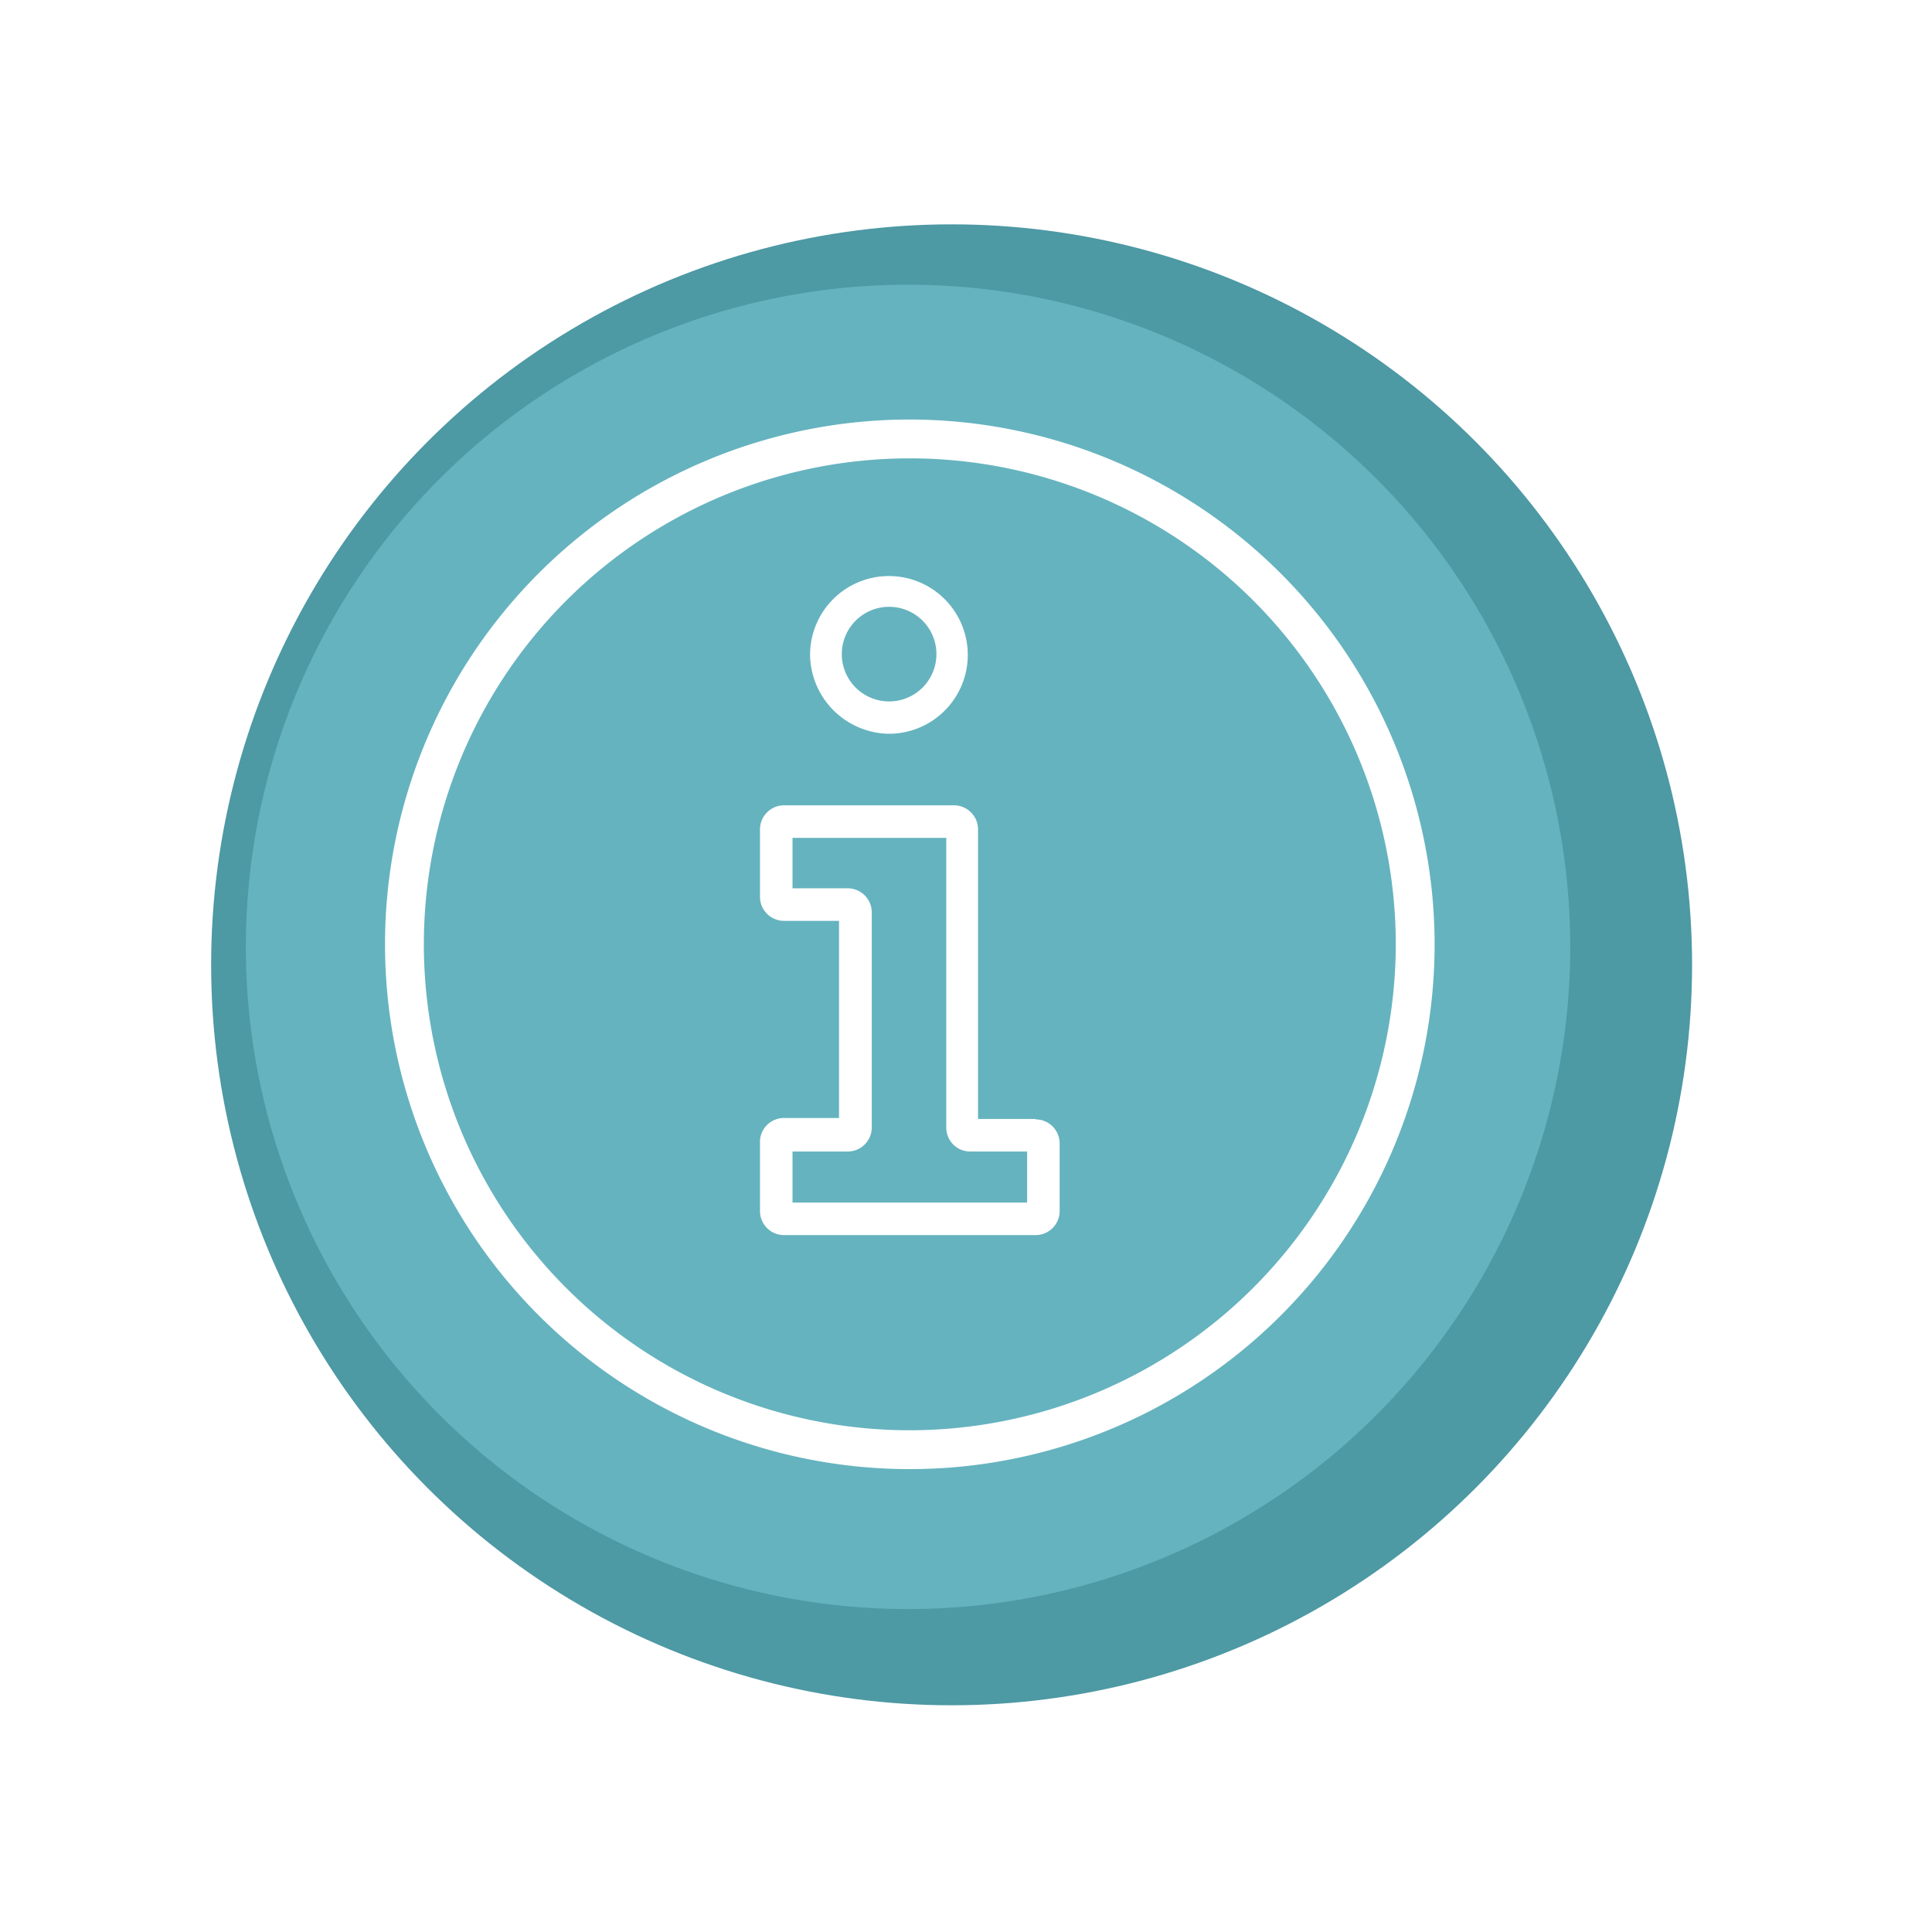 <svg xmlns="http://www.w3.org/2000/svg" xmlns:xlink="http://www.w3.org/1999/xlink" viewBox="0 0 98 98"><defs><style>.cls-1{fill:#1f7e8c;filter:url(#filter);}.cls-1,.cls-2{opacity:0.89;}.cls-2{fill:#69b6c2;}.cls-3{fill:#fff;}</style><filter id="filter" x="0" y="0" width="98" height="98" filterUnits="userSpaceOnUse"><feOffset dx="1.77" dy="1.77" input="SourceAlpha"/><feGaussianBlur stdDeviation="3.54" result="blur"/><feFlood/><feComposite operator="in" in2="blur"/><feComposite in="SourceGraphic"/></filter></defs><g id="Ebene_2" data-name="Ebene 2"><g id="Abschluss"><circle class="cls-1" cx="46.5" cy="47.17" r="37.56"/><circle class="cls-2" cx="46.06" cy="48.03" r="33.59"/><path class="cls-3" d="M46.15,21.28A26.62,26.62,0,1,0,72.77,47.9,26.65,26.65,0,0,0,46.15,21.28Zm0,51.27A24.65,24.65,0,1,1,70.8,47.9,24.68,24.68,0,0,1,46.15,72.55Z"/><path class="cls-3" d="M52.53,56.76H49.61V42.07a1.22,1.22,0,0,0-1.22-1.22H39.77a1.22,1.22,0,0,0-1.22,1.22v3.42a1.22,1.22,0,0,0,1.22,1.22h2.79v10H39.77A1.22,1.22,0,0,0,38.55,58v3.43a1.22,1.22,0,0,0,1.22,1.22H52.53a1.22,1.22,0,0,0,1.22-1.22V58a1.22,1.22,0,0,0-1.22-1.22ZM52.1,61H40.2V58.41H43a1.22,1.22,0,0,0,1.22-1.22V46.28A1.22,1.22,0,0,0,43,45.06H40.2V42.5H48V57.19a1.21,1.21,0,0,0,1.22,1.22H52.1Z"/><path class="cls-3" d="M45.09,37.22a4,4,0,1,0-4-4,4.06,4.06,0,0,0,4,4Zm0-6.44a2.4,2.4,0,1,1-2.39,2.39A2.4,2.4,0,0,1,45.09,30.78Z"/></g></g></svg>